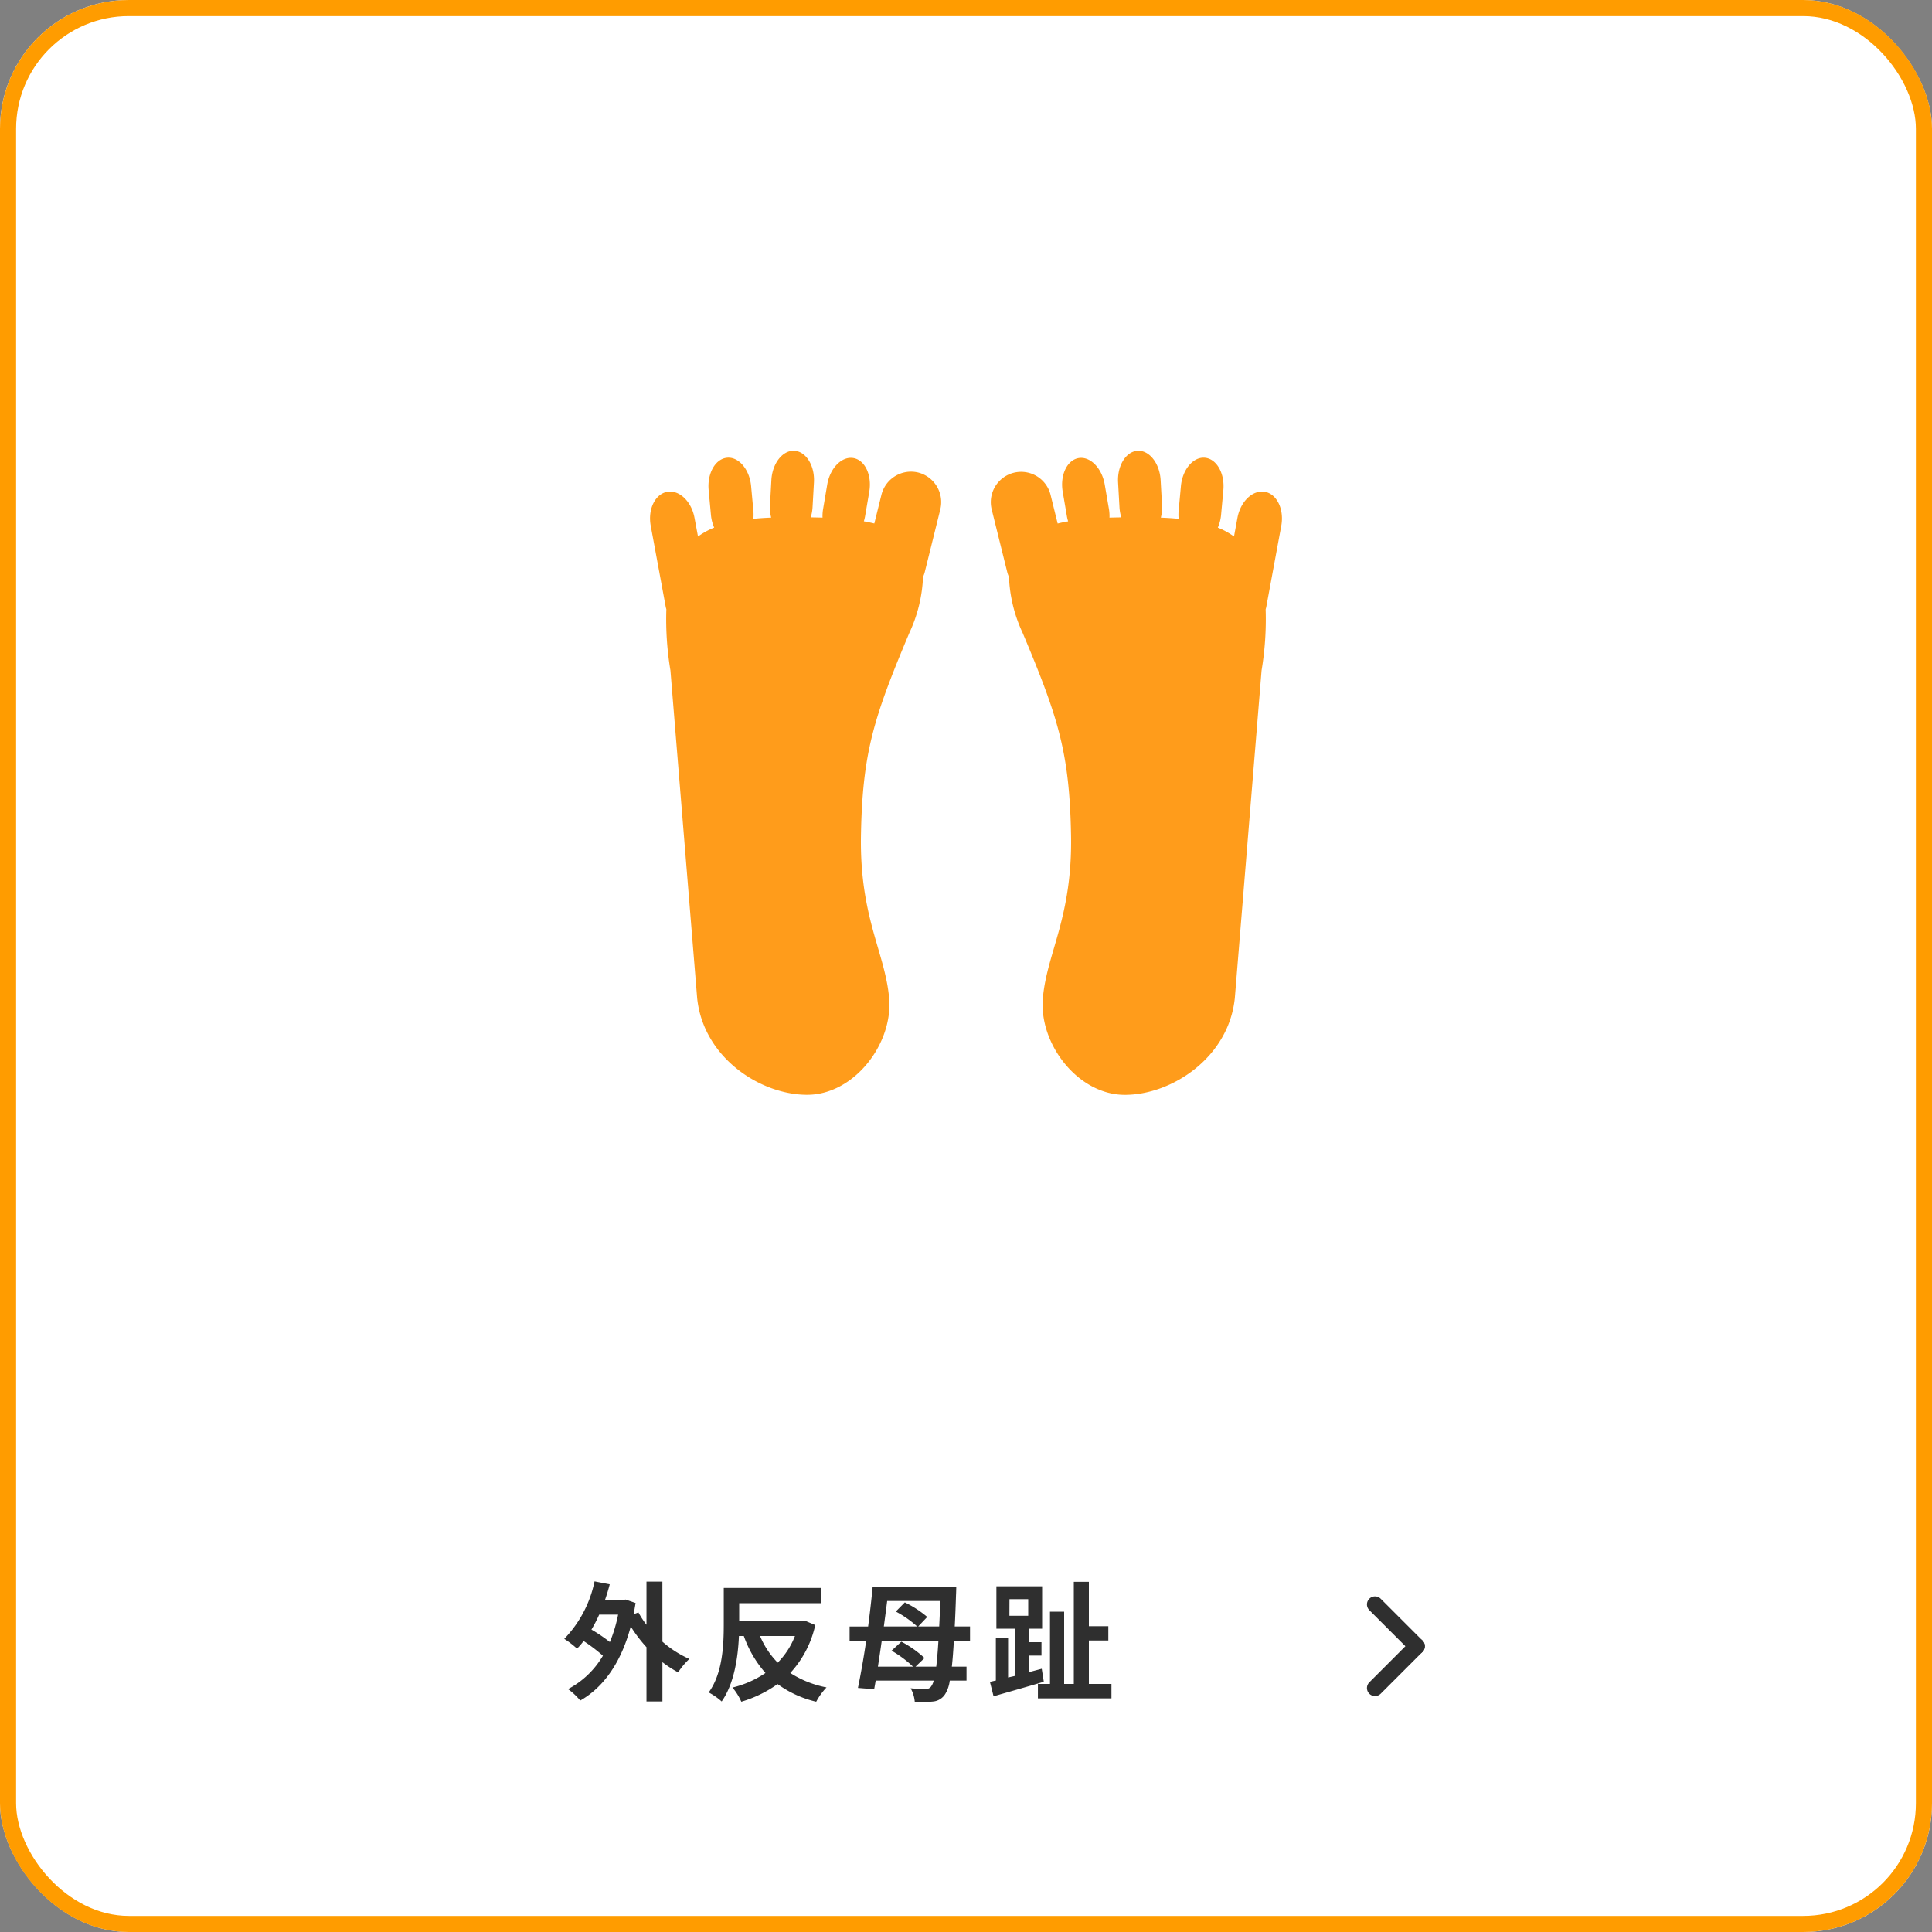<svg id="menu-gaihan" xmlns="http://www.w3.org/2000/svg" xmlns:xlink="http://www.w3.org/1999/xlink" width="240" height="240" viewBox="0 0 240 240">
  <rect x="0" y="0" width="240" height="240" fill="#808080" stroke="none"/>
  <defs>
    <clipPath id="clip-path">
      <rect id="長方形_453" data-name="長方形 453" width="78.496" height="80" fill="#ff9c1b"/>
    </clipPath>
  </defs>
  <g id="長方形_444" data-name="長方形 444" fill="#fff" stroke="#ff9c00" stroke-width="2">
    <rect width="240" height="240" rx="16" stroke="none"/>
    <rect x="1" y="1" width="238" height="238" rx="15" fill="none"/>
  </g>
  <g id="グループ_2741" data-name="グループ 2741" transform="translate(-349.192 -1569)">
    <g id="グループ_2543" data-name="グループ 2543" transform="translate(-23.5 2.808)">
      <line id="線_11" data-name="線 11" x2="5.192" y2="5.192" transform="translate(543.5 1765.5)" fill="none" stroke="#2f2f2f" stroke-linecap="round" stroke-width="2"/>
      <line id="線_12" data-name="線 12" y1="5.192" x2="5.192" transform="translate(543.5 1770.692)" fill="none" stroke="#2f2f2f" stroke-linecap="round" stroke-width="2"/>
    </g>
    <path id="パス_55487" data-name="パス 55487" d="M6.976-9.424A18.137,18.137,0,0,1,5.952-6.016,19.677,19.677,0,0,0,3.664-7.568a16.889,16.889,0,0,0,.96-1.856Zm5.5-4.1H10.5v5.36A10.86,10.86,0,0,1,9.5-9.7l-.592.224q.12-.672.24-1.392L7.9-11.3l-.336.064H5.344c.224-.64.416-1.28.592-1.952l-1.888-.368A14.474,14.474,0,0,1,.288-6.416,11.47,11.47,0,0,1,1.872-5.2a7.866,7.866,0,0,0,.816-.944,20.42,20.42,0,0,1,2.4,1.824A10.867,10.867,0,0,1,.752-.176a8.058,8.058,0,0,1,1.52,1.424C5.12-.368,7.344-3.424,8.544-7.952A18.164,18.164,0,0,0,10.5-5.376V1.36H12.48V-3.52a13.524,13.524,0,0,0,1.952,1.264A9.151,9.151,0,0,1,15.824-3.92,13.189,13.189,0,0,1,12.48-6.064ZM28.944-6.768A9.7,9.7,0,0,1,26.8-3.456a10.492,10.492,0,0,1-2.192-3.312Zm1.2-1.92-.368.08h-7.76v-2.24H32.224v-1.888H20.1v4.464c0,2.528-.112,6.1-1.872,8.512A8.089,8.089,0,0,1,19.84,1.36c1.552-2.192,2.032-5.472,2.144-8.128h.608A13.922,13.922,0,0,0,25.28-2.176a12.492,12.492,0,0,1-4.1,1.808,7.228,7.228,0,0,1,1.1,1.76A15.08,15.08,0,0,0,26.784-.8a13.289,13.289,0,0,0,4.8,2.192,8.371,8.371,0,0,1,1.28-1.776,12.849,12.849,0,0,1-4.5-1.792,12.809,12.809,0,0,0,3.1-5.952ZM43.92-2.96l1.12-1.072a13.1,13.1,0,0,0-2.88-2.032l-1.216,1.12A13.807,13.807,0,0,1,43.616-2.96H39.248c.16-1.008.32-2.112.48-3.232h7.04c-.08,1.328-.176,2.4-.272,3.232Zm3.072-8.16c-.032,1.168-.08,2.224-.128,3.168H44.256l1.12-1.184a13.069,13.069,0,0,0-2.784-1.808l-1.12,1.136a13.107,13.107,0,0,1,2.656,1.856H39.984c.144-1.072.288-2.144.416-3.168Zm3.7,4.928v-1.76h-1.9c.064-1.152.112-2.448.16-3.92.016-.24.032-.976.032-.976H38.592c-.144,1.52-.336,3.216-.56,4.9h-2.3v1.76h2.064C37.472-4,37.1-1.92,36.768-.32l2.016.16.192-1.072h7.2a1.843,1.843,0,0,1-.3.7.711.711,0,0,1-.672.336,18.748,18.748,0,0,1-1.888-.08,4.164,4.164,0,0,1,.512,1.68A13.457,13.457,0,0,0,46.16,1.36,1.979,1.979,0,0,0,47.632.4a4.189,4.189,0,0,0,.544-1.632h2.08V-2.96H48.432c.1-.864.176-1.936.256-3.232Zm4.9-5.152H57.92V-9.28H55.584ZM59.6-2.7l-1.632.432V-4.336h1.6V-6h-1.6V-7.68h1.68v-5.264h-5.68V-7.68H56.32v5.856l-.9.208v-4.9H53.9v5.28c-.256.048-.512.112-.736.16L53.616.72C55.36.208,57.68-.432,59.856-1.088ZM65.456-.816V-6.208h2.416V-7.984H65.456V-13.5H63.584V-.816h-1.2V-9.792h-1.76V-.816h-1.5V.976h9.136V-.816Z" transform="translate(419 1779)" fill="#2f2f2f"/>
  </g>
  <g id="グループ_2749" data-name="グループ 2749" transform="translate(80.752 55.999)">
    <g id="グループ_2748" data-name="グループ 2748" transform="translate(0 0)" clip-path="url(#clip-path)">
      <path id="パス_54577" data-name="パス 54577" d="M73.911,5.1C72.417,4.819,70.884,6.27,70.5,8.319l-.429,2.325a9.614,9.614,0,0,0-2.009-1.105,5.116,5.116,0,0,0,.4-1.552l.286-3.106C68.938,2.8,67.908,1,66.458.864s-2.793,1.455-2.984,3.53L63.187,7.5a5.236,5.236,0,0,0,.007.949q-1.077-.105-2.212-.147a5.129,5.129,0,0,0,.148-1.552l-.175-3.115C60.837,1.557,59.552-.079,58.1,0s-2.548,1.852-2.43,3.932l.175,3.115a5.181,5.181,0,0,0,.226,1.222q-.739.01-1.469.031a5.266,5.266,0,0,0-.062-1.032L54.013,4.2C53.662,2.142,52.2.662,50.765.907s-2.324,2.127-1.973,4.181l.525,3.075a5.362,5.362,0,0,0,.148.6q-.669.116-1.3.271l-.881-3.558a3.767,3.767,0,1,0-7.313,1.813l1.933,7.795a3.771,3.771,0,0,0,.212.593,18.053,18.053,0,0,0,1.694,6.933c4.429,10.524,5.825,14.874,6.015,25.109s-3.007,14.624-3.5,20.288,4.357,12,10.185,12,12.891-4.624,13.66-12L73.494,27.3a38.578,38.578,0,0,0,.508-7.6c.023-.1.057-.19.075-.29L75.941,9.323c.378-2.049-.535-3.952-2.029-4.228" transform="translate(2.47 0)" fill="#ff9c1b"/>
      <path id="パス_54578" data-name="パス 54578" d="M33.308,2.7a3.788,3.788,0,0,0-4.567,2.772l-.882,3.558c-.418-.1-.85-.194-1.3-.271a5.437,5.437,0,0,0,.147-.6l.525-3.074c.352-2.055-.536-3.937-1.972-4.182s-2.9,1.235-3.249,3.29L21.489,7.27A5.2,5.2,0,0,0,21.426,8.3c-.485-.015-.976-.024-1.468-.032a5.27,5.27,0,0,0,.226-1.222l.175-3.114C20.477,1.854,19.383.085,17.929,0s-2.74,1.553-2.858,3.634L14.9,6.752A5.129,5.129,0,0,0,15.045,8.3q-1.137.041-2.213.147a5.236,5.236,0,0,0,.007-.949l-.286-3.106C12.361,2.318,11.019.73,9.568.863S7.087,2.8,7.279,4.88l.287,3.106a5.084,5.084,0,0,0,.4,1.553,9.547,9.547,0,0,0-2.01,1.105L5.521,8.318C5.142,6.269,3.61,4.818,2.114,5.1S-.293,7.273.086,9.323L1.949,19.4c.019.1.053.192.076.291a38.5,38.5,0,0,0,.508,7.6L5.853,68.005C6.622,75.376,13.686,80,19.514,80S30.19,73.669,29.7,68.005s-3.69-10.052-3.5-20.288,1.585-14.586,6.016-25.109a18.073,18.073,0,0,0,1.693-6.933,3.81,3.81,0,0,0,.212-.593l1.933-7.795A3.789,3.789,0,0,0,33.308,2.7" transform="translate(0 0)" fill="#ff9c1b"/>
    </g>
  </g>
</svg>
